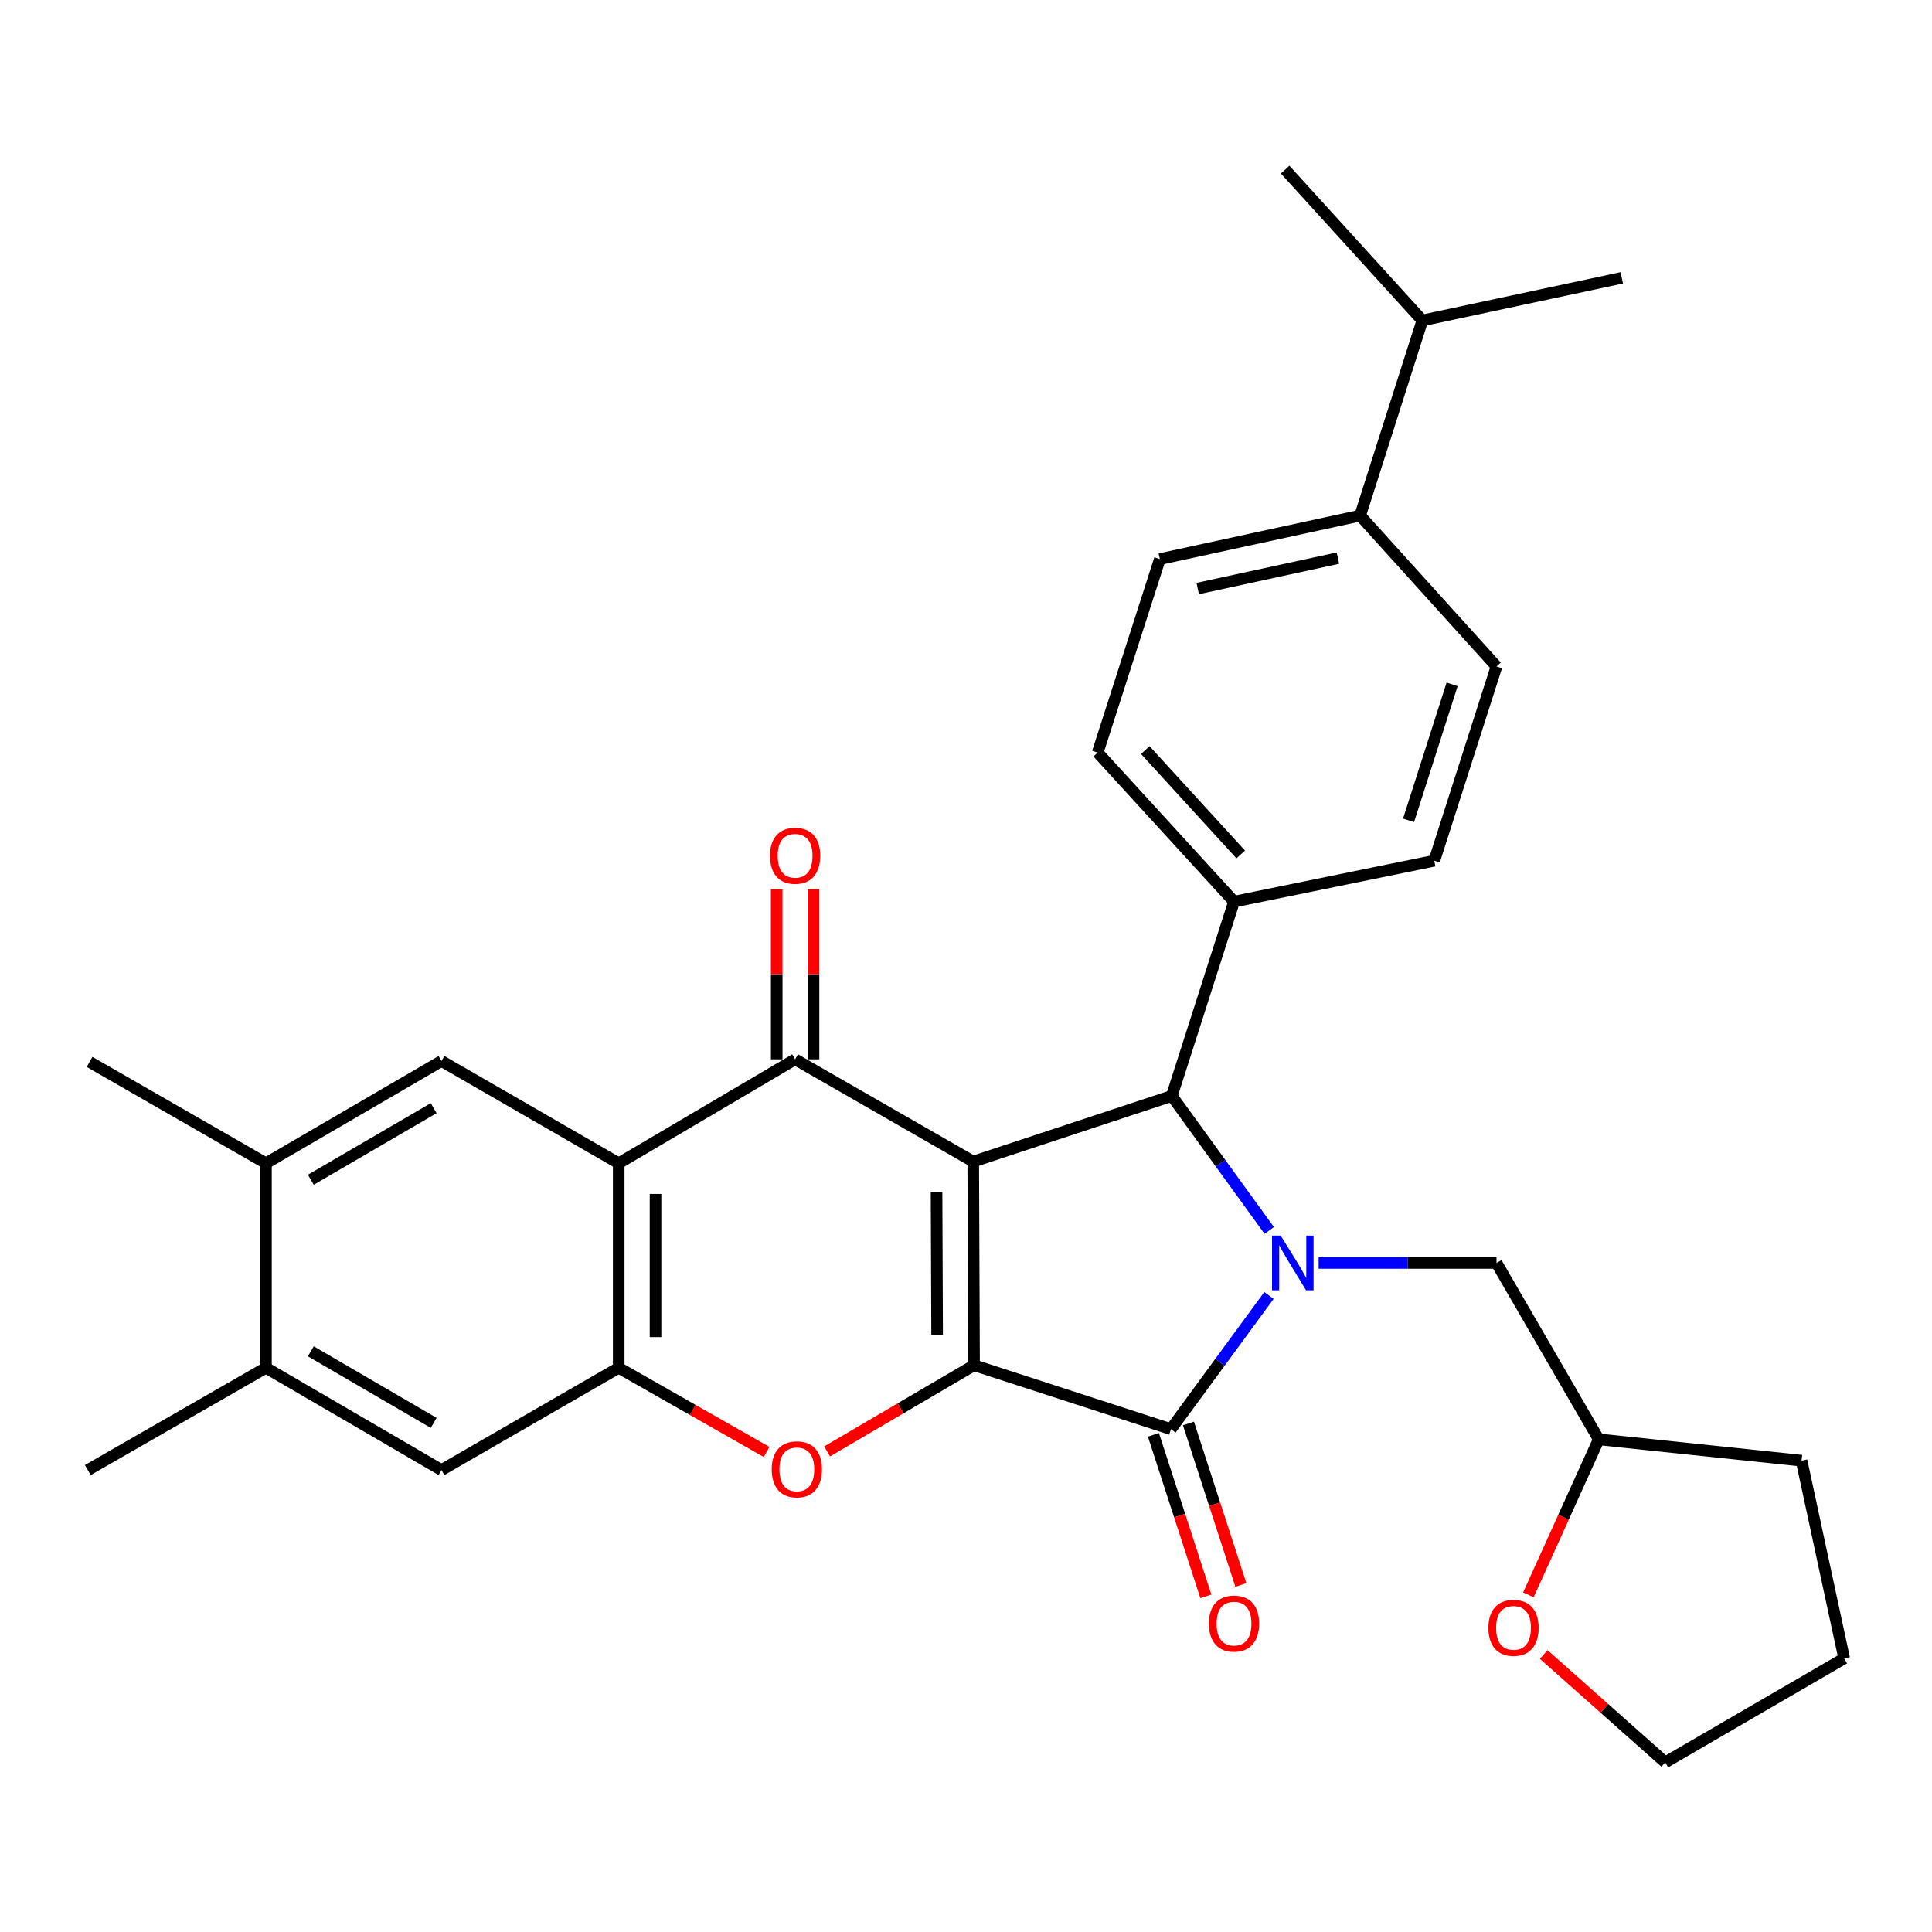 <?xml version='1.0' encoding='iso-8859-1'?>
<svg version='1.1' baseProfile='full'
              xmlns='http://www.w3.org/2000/svg'
                      xmlns:rdkit='http://www.rdkit.org/xml'
                      xmlns:xlink='http://www.w3.org/1999/xlink'
                  xml:space='preserve'
width='1000px' height='1000px' viewBox='0 0 1000 1000'>
<!-- END OF HEADER -->
<rect style='opacity:1.0;fill:#FFFFFF;stroke:none' width='1000' height='1000' x='0' y='0'> </rect>
<path class='bond-0' d='M 503.748,601.227 L 504.171,706.645' style='fill:none;fill-rule:evenodd;stroke:#000000;stroke-width:6px;stroke-linecap:butt;stroke-linejoin:miter;stroke-opacity:1' />
<path class='bond-0' d='M 484.756,617.116 L 485.052,690.909' style='fill:none;fill-rule:evenodd;stroke:#000000;stroke-width:6px;stroke-linecap:butt;stroke-linejoin:miter;stroke-opacity:1' />
<path class='bond-3' d='M 503.748,601.227 L 411.551,548.295' style='fill:none;fill-rule:evenodd;stroke:#000000;stroke-width:6px;stroke-linecap:butt;stroke-linejoin:miter;stroke-opacity:1' />
<path class='bond-4' d='M 503.748,601.227 L 606.52,567.255' style='fill:none;fill-rule:evenodd;stroke:#000000;stroke-width:6px;stroke-linecap:butt;stroke-linejoin:miter;stroke-opacity:1' />
<path class='bond-2' d='M 504.171,706.645 L 606.075,739.728' style='fill:none;fill-rule:evenodd;stroke:#000000;stroke-width:6px;stroke-linecap:butt;stroke-linejoin:miter;stroke-opacity:1' />
<path class='bond-6' d='M 504.171,706.645 L 466.135,728.953' style='fill:none;fill-rule:evenodd;stroke:#000000;stroke-width:6px;stroke-linecap:butt;stroke-linejoin:miter;stroke-opacity:1' />
<path class='bond-6' d='M 466.135,728.953 L 428.099,751.261' style='fill:none;fill-rule:evenodd;stroke:#FF0000;stroke-width:6px;stroke-linecap:butt;stroke-linejoin:miter;stroke-opacity:1' />
<path class='bond-1' d='M 656.957,636.874 L 631.738,602.065' style='fill:none;fill-rule:evenodd;stroke:#0000FF;stroke-width:6px;stroke-linecap:butt;stroke-linejoin:miter;stroke-opacity:1' />
<path class='bond-1' d='M 631.738,602.065 L 606.52,567.255' style='fill:none;fill-rule:evenodd;stroke:#000000;stroke-width:6px;stroke-linecap:butt;stroke-linejoin:miter;stroke-opacity:1' />
<path class='bond-10' d='M 682.524,653.703 L 728.556,653.703' style='fill:none;fill-rule:evenodd;stroke:#0000FF;stroke-width:6px;stroke-linecap:butt;stroke-linejoin:miter;stroke-opacity:1' />
<path class='bond-10' d='M 728.556,653.703 L 774.588,653.703' style='fill:none;fill-rule:evenodd;stroke:#000000;stroke-width:6px;stroke-linecap:butt;stroke-linejoin:miter;stroke-opacity:1' />
<path class='bond-31' d='M 656.811,670.53 L 631.443,705.129' style='fill:none;fill-rule:evenodd;stroke:#0000FF;stroke-width:6px;stroke-linecap:butt;stroke-linejoin:miter;stroke-opacity:1' />
<path class='bond-31' d='M 631.443,705.129 L 606.075,739.728' style='fill:none;fill-rule:evenodd;stroke:#000000;stroke-width:6px;stroke-linecap:butt;stroke-linejoin:miter;stroke-opacity:1' />
<path class='bond-14' d='M 597.013,742.67 L 610.583,784.468' style='fill:none;fill-rule:evenodd;stroke:#000000;stroke-width:6px;stroke-linecap:butt;stroke-linejoin:miter;stroke-opacity:1' />
<path class='bond-14' d='M 610.583,784.468 L 624.154,826.266' style='fill:none;fill-rule:evenodd;stroke:#FF0000;stroke-width:6px;stroke-linecap:butt;stroke-linejoin:miter;stroke-opacity:1' />
<path class='bond-14' d='M 615.137,736.785 L 628.708,778.584' style='fill:none;fill-rule:evenodd;stroke:#000000;stroke-width:6px;stroke-linecap:butt;stroke-linejoin:miter;stroke-opacity:1' />
<path class='bond-14' d='M 628.708,778.584 L 642.278,820.382' style='fill:none;fill-rule:evenodd;stroke:#FF0000;stroke-width:6px;stroke-linecap:butt;stroke-linejoin:miter;stroke-opacity:1' />
<path class='bond-5' d='M 411.551,548.295 L 320.244,602.105' style='fill:none;fill-rule:evenodd;stroke:#000000;stroke-width:6px;stroke-linecap:butt;stroke-linejoin:miter;stroke-opacity:1' />
<path class='bond-15' d='M 421.079,548.295 L 421.079,504.278' style='fill:none;fill-rule:evenodd;stroke:#000000;stroke-width:6px;stroke-linecap:butt;stroke-linejoin:miter;stroke-opacity:1' />
<path class='bond-15' d='M 421.079,504.278 L 421.079,460.261' style='fill:none;fill-rule:evenodd;stroke:#FF0000;stroke-width:6px;stroke-linecap:butt;stroke-linejoin:miter;stroke-opacity:1' />
<path class='bond-15' d='M 402.023,548.295 L 402.023,504.278' style='fill:none;fill-rule:evenodd;stroke:#000000;stroke-width:6px;stroke-linecap:butt;stroke-linejoin:miter;stroke-opacity:1' />
<path class='bond-15' d='M 402.023,504.278 L 402.023,460.261' style='fill:none;fill-rule:evenodd;stroke:#FF0000;stroke-width:6px;stroke-linecap:butt;stroke-linejoin:miter;stroke-opacity:1' />
<path class='bond-12' d='M 606.52,567.255 L 638.723,466.695' style='fill:none;fill-rule:evenodd;stroke:#000000;stroke-width:6px;stroke-linecap:butt;stroke-linejoin:miter;stroke-opacity:1' />
<path class='bond-7' d='M 320.244,602.105 L 320.244,707.969' style='fill:none;fill-rule:evenodd;stroke:#000000;stroke-width:6px;stroke-linecap:butt;stroke-linejoin:miter;stroke-opacity:1' />
<path class='bond-7' d='M 339.299,617.985 L 339.299,692.089' style='fill:none;fill-rule:evenodd;stroke:#000000;stroke-width:6px;stroke-linecap:butt;stroke-linejoin:miter;stroke-opacity:1' />
<path class='bond-8' d='M 320.244,602.105 L 228.513,549.174' style='fill:none;fill-rule:evenodd;stroke:#000000;stroke-width:6px;stroke-linecap:butt;stroke-linejoin:miter;stroke-opacity:1' />
<path class='bond-32' d='M 396.788,751.536 L 358.516,729.752' style='fill:none;fill-rule:evenodd;stroke:#FF0000;stroke-width:6px;stroke-linecap:butt;stroke-linejoin:miter;stroke-opacity:1' />
<path class='bond-32' d='M 358.516,729.752 L 320.244,707.969' style='fill:none;fill-rule:evenodd;stroke:#000000;stroke-width:6px;stroke-linecap:butt;stroke-linejoin:miter;stroke-opacity:1' />
<path class='bond-9' d='M 320.244,707.969 L 228.513,760.89' style='fill:none;fill-rule:evenodd;stroke:#000000;stroke-width:6px;stroke-linecap:butt;stroke-linejoin:miter;stroke-opacity:1' />
<path class='bond-11' d='M 228.513,549.174 L 137.662,602.105' style='fill:none;fill-rule:evenodd;stroke:#000000;stroke-width:6px;stroke-linecap:butt;stroke-linejoin:miter;stroke-opacity:1' />
<path class='bond-11' d='M 224.478,573.578 L 160.882,610.63' style='fill:none;fill-rule:evenodd;stroke:#000000;stroke-width:6px;stroke-linecap:butt;stroke-linejoin:miter;stroke-opacity:1' />
<path class='bond-34' d='M 228.513,760.89 L 137.662,707.969' style='fill:none;fill-rule:evenodd;stroke:#000000;stroke-width:6px;stroke-linecap:butt;stroke-linejoin:miter;stroke-opacity:1' />
<path class='bond-34' d='M 224.477,736.486 L 160.881,699.441' style='fill:none;fill-rule:evenodd;stroke:#000000;stroke-width:6px;stroke-linecap:butt;stroke-linejoin:miter;stroke-opacity:1' />
<path class='bond-22' d='M 774.588,653.703 L 827.509,745.01' style='fill:none;fill-rule:evenodd;stroke:#000000;stroke-width:6px;stroke-linecap:butt;stroke-linejoin:miter;stroke-opacity:1' />
<path class='bond-13' d='M 137.662,602.105 L 137.662,707.969' style='fill:none;fill-rule:evenodd;stroke:#000000;stroke-width:6px;stroke-linecap:butt;stroke-linejoin:miter;stroke-opacity:1' />
<path class='bond-24' d='M 137.662,602.105 L 46.354,549.629' style='fill:none;fill-rule:evenodd;stroke:#000000;stroke-width:6px;stroke-linecap:butt;stroke-linejoin:miter;stroke-opacity:1' />
<path class='bond-18' d='M 638.723,466.695 L 742.385,445.512' style='fill:none;fill-rule:evenodd;stroke:#000000;stroke-width:6px;stroke-linecap:butt;stroke-linejoin:miter;stroke-opacity:1' />
<path class='bond-19' d='M 638.723,466.695 L 568.155,389.521' style='fill:none;fill-rule:evenodd;stroke:#000000;stroke-width:6px;stroke-linecap:butt;stroke-linejoin:miter;stroke-opacity:1' />
<path class='bond-19' d='M 642.201,442.26 L 592.803,388.238' style='fill:none;fill-rule:evenodd;stroke:#000000;stroke-width:6px;stroke-linecap:butt;stroke-linejoin:miter;stroke-opacity:1' />
<path class='bond-25' d='M 137.662,707.969 L 45.455,760.89' style='fill:none;fill-rule:evenodd;stroke:#000000;stroke-width:6px;stroke-linecap:butt;stroke-linejoin:miter;stroke-opacity:1' />
<path class='bond-16' d='M 704.009,266.878 L 600.337,289.374' style='fill:none;fill-rule:evenodd;stroke:#000000;stroke-width:6px;stroke-linecap:butt;stroke-linejoin:miter;stroke-opacity:1' />
<path class='bond-16' d='M 692.499,288.875 L 619.929,304.622' style='fill:none;fill-rule:evenodd;stroke:#000000;stroke-width:6px;stroke-linecap:butt;stroke-linejoin:miter;stroke-opacity:1' />
<path class='bond-23' d='M 704.009,266.878 L 736.202,165.864' style='fill:none;fill-rule:evenodd;stroke:#000000;stroke-width:6px;stroke-linecap:butt;stroke-linejoin:miter;stroke-opacity:1' />
<path class='bond-33' d='M 704.009,266.878 L 774.588,344.942' style='fill:none;fill-rule:evenodd;stroke:#000000;stroke-width:6px;stroke-linecap:butt;stroke-linejoin:miter;stroke-opacity:1' />
<path class='bond-17' d='M 791.087,825.494 L 809.298,785.252' style='fill:none;fill-rule:evenodd;stroke:#FF0000;stroke-width:6px;stroke-linecap:butt;stroke-linejoin:miter;stroke-opacity:1' />
<path class='bond-17' d='M 809.298,785.252 L 827.509,745.01' style='fill:none;fill-rule:evenodd;stroke:#000000;stroke-width:6px;stroke-linecap:butt;stroke-linejoin:miter;stroke-opacity:1' />
<path class='bond-26' d='M 799.021,856.361 L 830.468,884.281' style='fill:none;fill-rule:evenodd;stroke:#FF0000;stroke-width:6px;stroke-linecap:butt;stroke-linejoin:miter;stroke-opacity:1' />
<path class='bond-26' d='M 830.468,884.281 L 861.915,912.2' style='fill:none;fill-rule:evenodd;stroke:#000000;stroke-width:6px;stroke-linecap:butt;stroke-linejoin:miter;stroke-opacity:1' />
<path class='bond-21' d='M 742.385,445.512 L 774.588,344.942' style='fill:none;fill-rule:evenodd;stroke:#000000;stroke-width:6px;stroke-linecap:butt;stroke-linejoin:miter;stroke-opacity:1' />
<path class='bond-21' d='M 729.068,424.616 L 751.61,354.216' style='fill:none;fill-rule:evenodd;stroke:#000000;stroke-width:6px;stroke-linecap:butt;stroke-linejoin:miter;stroke-opacity:1' />
<path class='bond-20' d='M 568.155,389.521 L 600.337,289.374' style='fill:none;fill-rule:evenodd;stroke:#000000;stroke-width:6px;stroke-linecap:butt;stroke-linejoin:miter;stroke-opacity:1' />
<path class='bond-29' d='M 827.509,745.01 L 932.484,756.041' style='fill:none;fill-rule:evenodd;stroke:#000000;stroke-width:6px;stroke-linecap:butt;stroke-linejoin:miter;stroke-opacity:1' />
<path class='bond-27' d='M 736.202,165.864 L 839.43,143.812' style='fill:none;fill-rule:evenodd;stroke:#000000;stroke-width:6px;stroke-linecap:butt;stroke-linejoin:miter;stroke-opacity:1' />
<path class='bond-28' d='M 736.202,165.864 L 665.189,87.8' style='fill:none;fill-rule:evenodd;stroke:#000000;stroke-width:6px;stroke-linecap:butt;stroke-linejoin:miter;stroke-opacity:1' />
<path class='bond-35' d='M 861.915,912.2 L 954.545,858.379' style='fill:none;fill-rule:evenodd;stroke:#000000;stroke-width:6px;stroke-linecap:butt;stroke-linejoin:miter;stroke-opacity:1' />
<path class='bond-30' d='M 932.484,756.041 L 954.545,858.379' style='fill:none;fill-rule:evenodd;stroke:#000000;stroke-width:6px;stroke-linecap:butt;stroke-linejoin:miter;stroke-opacity:1' />
<path  class='atom-2' d='M 662.888 639.543
L 672.168 654.543
Q 673.088 656.023, 674.568 658.703
Q 676.048 661.383, 676.128 661.543
L 676.128 639.543
L 679.888 639.543
L 679.888 667.863
L 676.008 667.863
L 666.048 651.463
Q 664.888 649.543, 663.648 647.343
Q 662.448 645.143, 662.088 644.463
L 662.088 667.863
L 658.408 667.863
L 658.408 639.543
L 662.888 639.543
' fill='#0000FF'/>
<path  class='atom-7' d='M 399.44 760.525
Q 399.44 753.725, 402.8 749.925
Q 406.16 746.125, 412.44 746.125
Q 418.72 746.125, 422.08 749.925
Q 425.44 753.725, 425.44 760.525
Q 425.44 767.405, 422.04 771.325
Q 418.64 775.205, 412.44 775.205
Q 406.2 775.205, 402.8 771.325
Q 399.44 767.445, 399.44 760.525
M 412.44 772.005
Q 416.76 772.005, 419.08 769.125
Q 421.44 766.205, 421.44 760.525
Q 421.44 754.965, 419.08 752.165
Q 416.76 749.325, 412.44 749.325
Q 408.12 749.325, 405.76 752.125
Q 403.44 754.925, 403.44 760.525
Q 403.44 766.245, 405.76 769.125
Q 408.12 772.005, 412.44 772.005
' fill='#FF0000'/>
<path  class='atom-15' d='M 625.723 840.367
Q 625.723 833.567, 629.083 829.767
Q 632.443 825.967, 638.723 825.967
Q 645.003 825.967, 648.363 829.767
Q 651.723 833.567, 651.723 840.367
Q 651.723 847.247, 648.323 851.167
Q 644.923 855.047, 638.723 855.047
Q 632.483 855.047, 629.083 851.167
Q 625.723 847.287, 625.723 840.367
M 638.723 851.847
Q 643.043 851.847, 645.363 848.967
Q 647.723 846.047, 647.723 840.367
Q 647.723 834.807, 645.363 832.007
Q 643.043 829.167, 638.723 829.167
Q 634.403 829.167, 632.043 831.967
Q 629.723 834.767, 629.723 840.367
Q 629.723 846.087, 632.043 848.967
Q 634.403 851.847, 638.723 851.847
' fill='#FF0000'/>
<path  class='atom-16' d='M 398.551 442.946
Q 398.551 436.146, 401.911 432.346
Q 405.271 428.546, 411.551 428.546
Q 417.831 428.546, 421.191 432.346
Q 424.551 436.146, 424.551 442.946
Q 424.551 449.826, 421.151 453.746
Q 417.751 457.626, 411.551 457.626
Q 405.311 457.626, 401.911 453.746
Q 398.551 449.866, 398.551 442.946
M 411.551 454.426
Q 415.871 454.426, 418.191 451.546
Q 420.551 448.626, 420.551 442.946
Q 420.551 437.386, 418.191 434.586
Q 415.871 431.746, 411.551 431.746
Q 407.231 431.746, 404.871 434.546
Q 402.551 437.346, 402.551 442.946
Q 402.551 448.666, 404.871 451.546
Q 407.231 454.426, 411.551 454.426
' fill='#FF0000'/>
<path  class='atom-18' d='M 770.396 842.569
Q 770.396 835.769, 773.756 831.969
Q 777.116 828.169, 783.396 828.169
Q 789.676 828.169, 793.036 831.969
Q 796.396 835.769, 796.396 842.569
Q 796.396 849.449, 792.996 853.369
Q 789.596 857.249, 783.396 857.249
Q 777.156 857.249, 773.756 853.369
Q 770.396 849.489, 770.396 842.569
M 783.396 854.049
Q 787.716 854.049, 790.036 851.169
Q 792.396 848.249, 792.396 842.569
Q 792.396 837.009, 790.036 834.209
Q 787.716 831.369, 783.396 831.369
Q 779.076 831.369, 776.716 834.169
Q 774.396 836.969, 774.396 842.569
Q 774.396 848.289, 776.716 851.169
Q 779.076 854.049, 783.396 854.049
' fill='#FF0000'/>
</svg>
